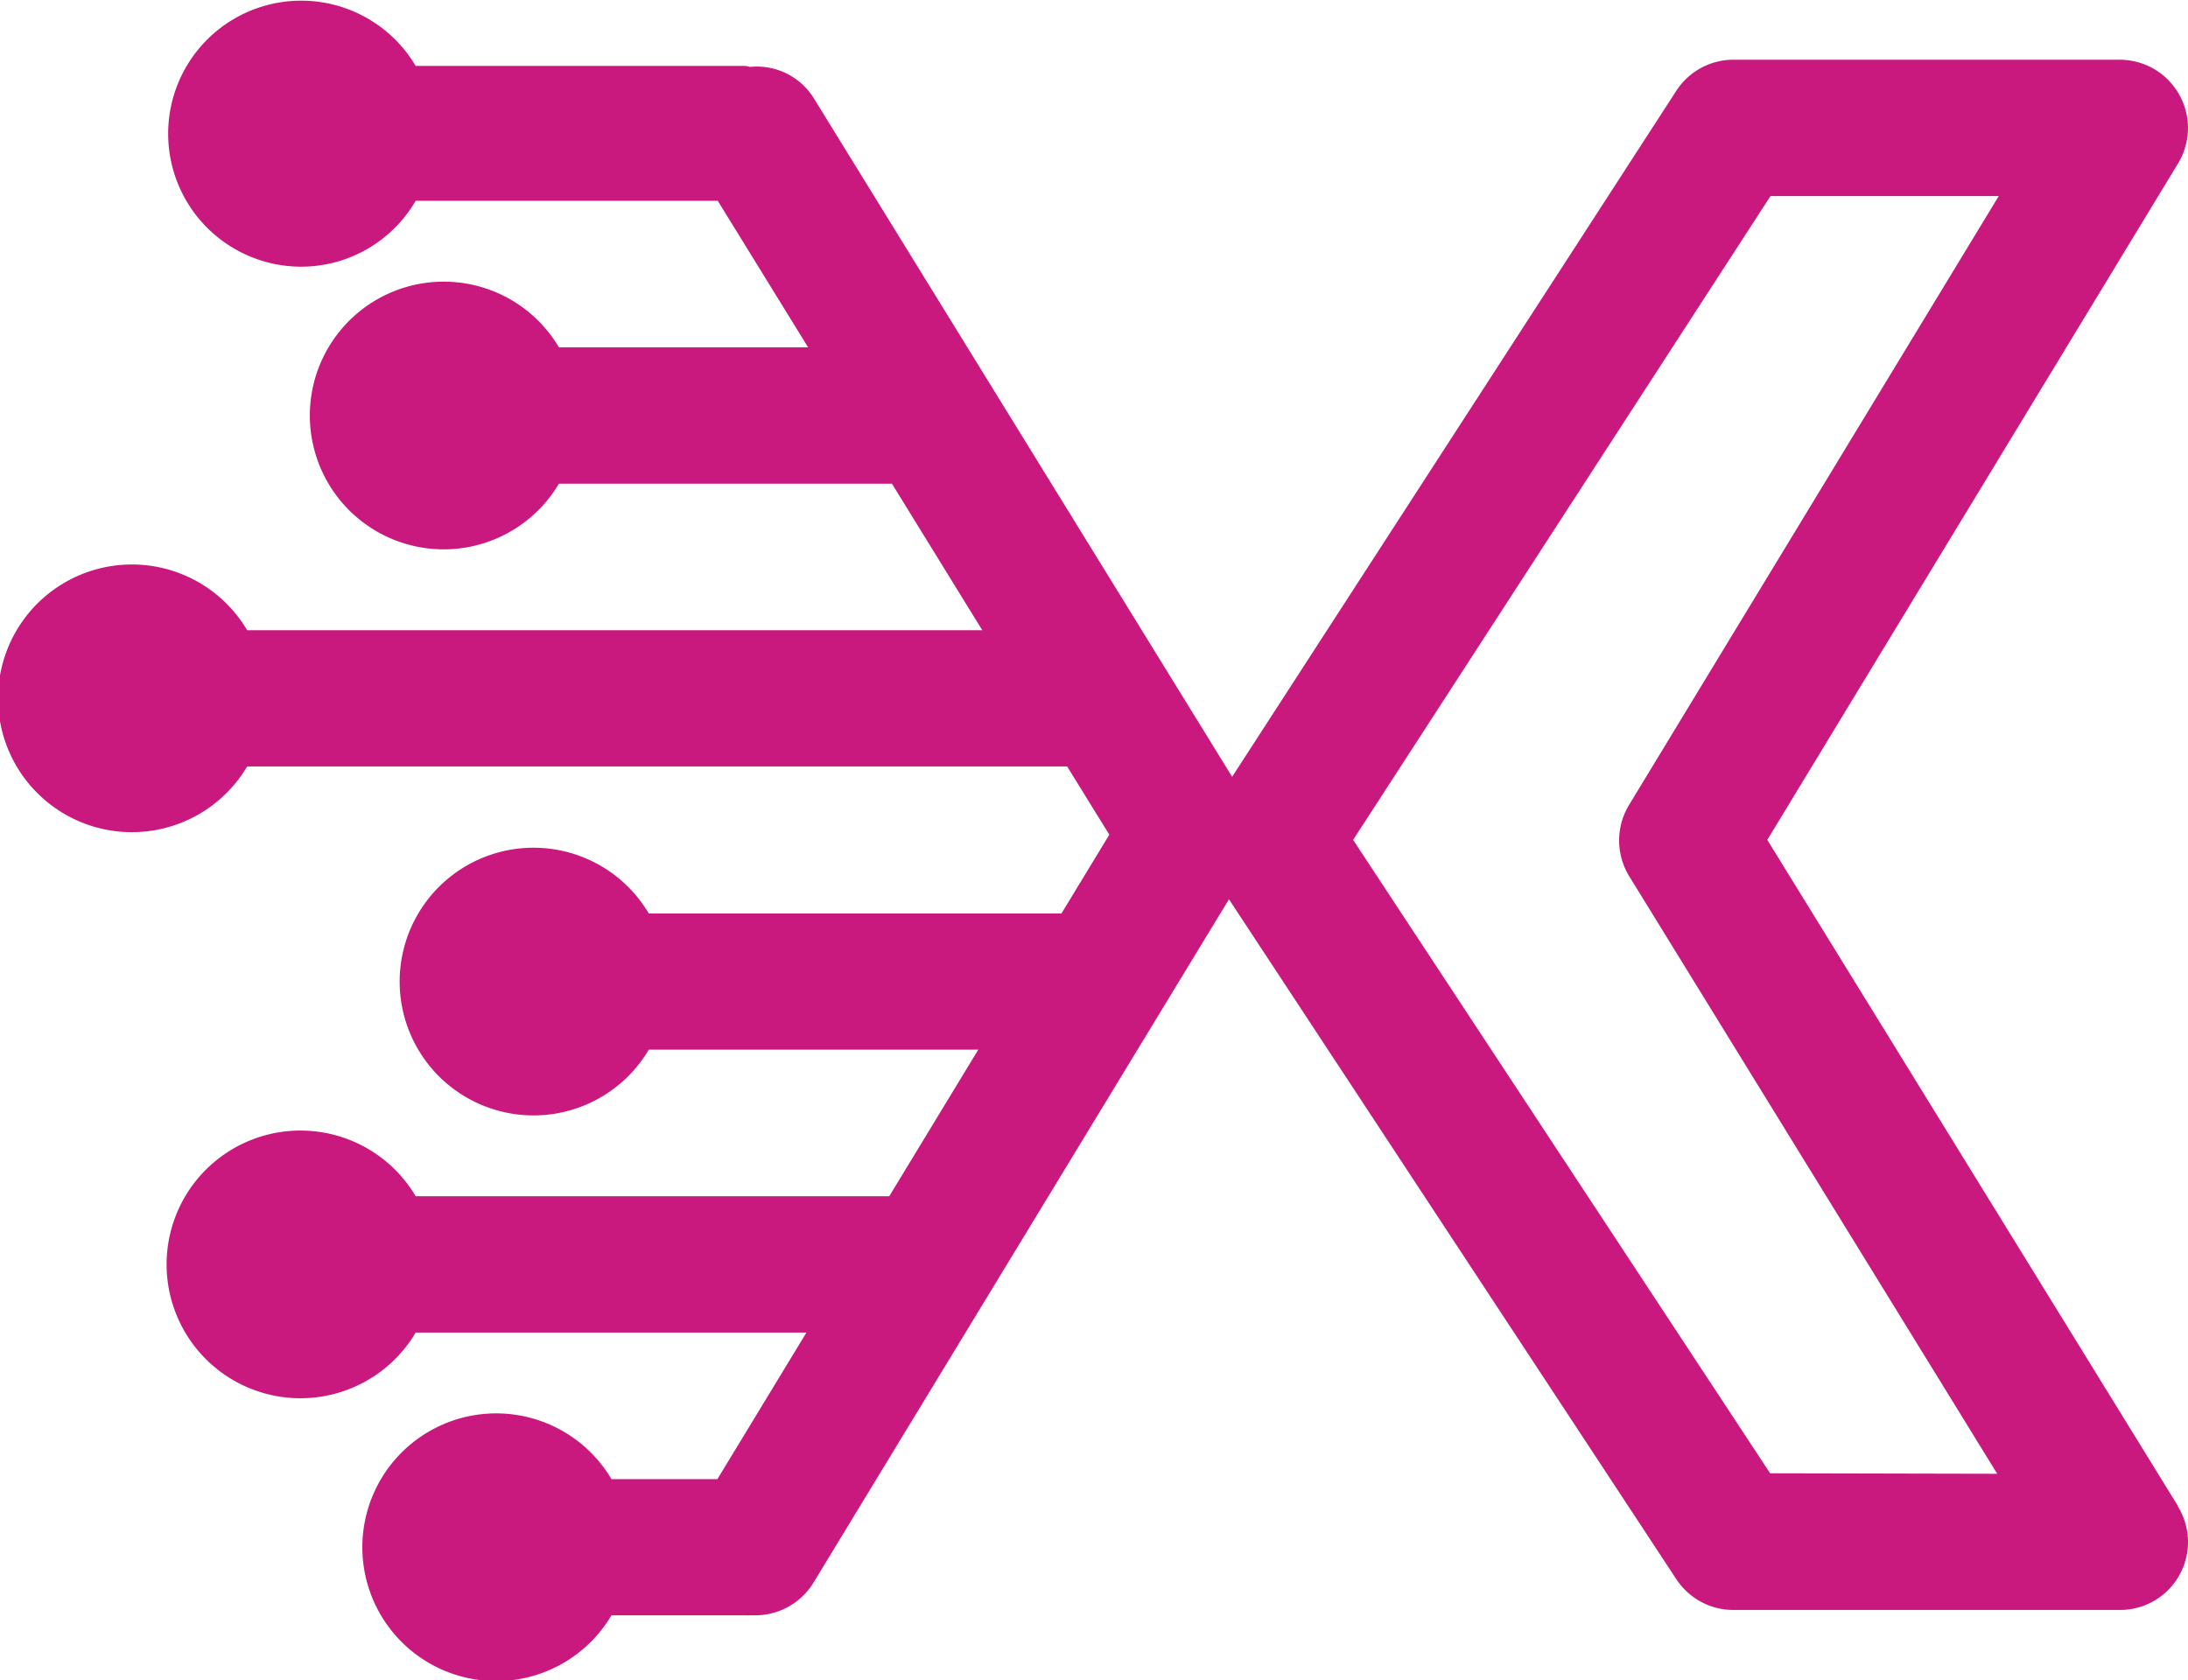 <svg xmlns="http://www.w3.org/2000/svg" viewBox="0 0 130.75 100.44"><defs><style>.cls-1{fill:#c9197f;}</style></defs><g id="Layer_2" data-name="Layer 2"><g id="_24B" data-name="24B"><path class="cls-1" d="M130.14,90,105.61,50.2,130.16,9.76a4.08,4.08,0,0,0-3.48-6.19H103.59a4.07,4.07,0,0,0-3.42,1.86l-26.54,41-25-40.56A4,4,0,0,0,44.82,4a2.14,2.14,0,0,0-.27-.06H24.84a7.95,7.95,0,1,0-6.8,12A7.92,7.92,0,0,0,24.84,12H42.89l5.4,8.76H33.4a8,8,0,1,0,0,8.15h19.9l5.4,8.76H14.77a8,8,0,1,0,0,8.14h49l2.52,4.08-2.86,4.71-.15,0H38.77a8,8,0,1,0,0,8.14H58.46L53.14,71.5H24.84a8,8,0,1,0,0,8.15H48.19l-5.32,8.76H36.54a8,8,0,1,0,0,8.14h8a2,2,0,0,0,.24,0c.13,0,.25,0,.37,0a4.08,4.08,0,0,0,3.49-2L73.44,53.75,100.18,94.4a4.08,4.08,0,0,0,3.41,1.83h23.09a4.06,4.06,0,0,0,3.46-6.2Zm-24.36-1.94L80.86,50.2,105.8,11.72h13.64L97.35,48.11a4.09,4.09,0,0,0,0,4.25l22,35.73Z"/></g></g></svg>